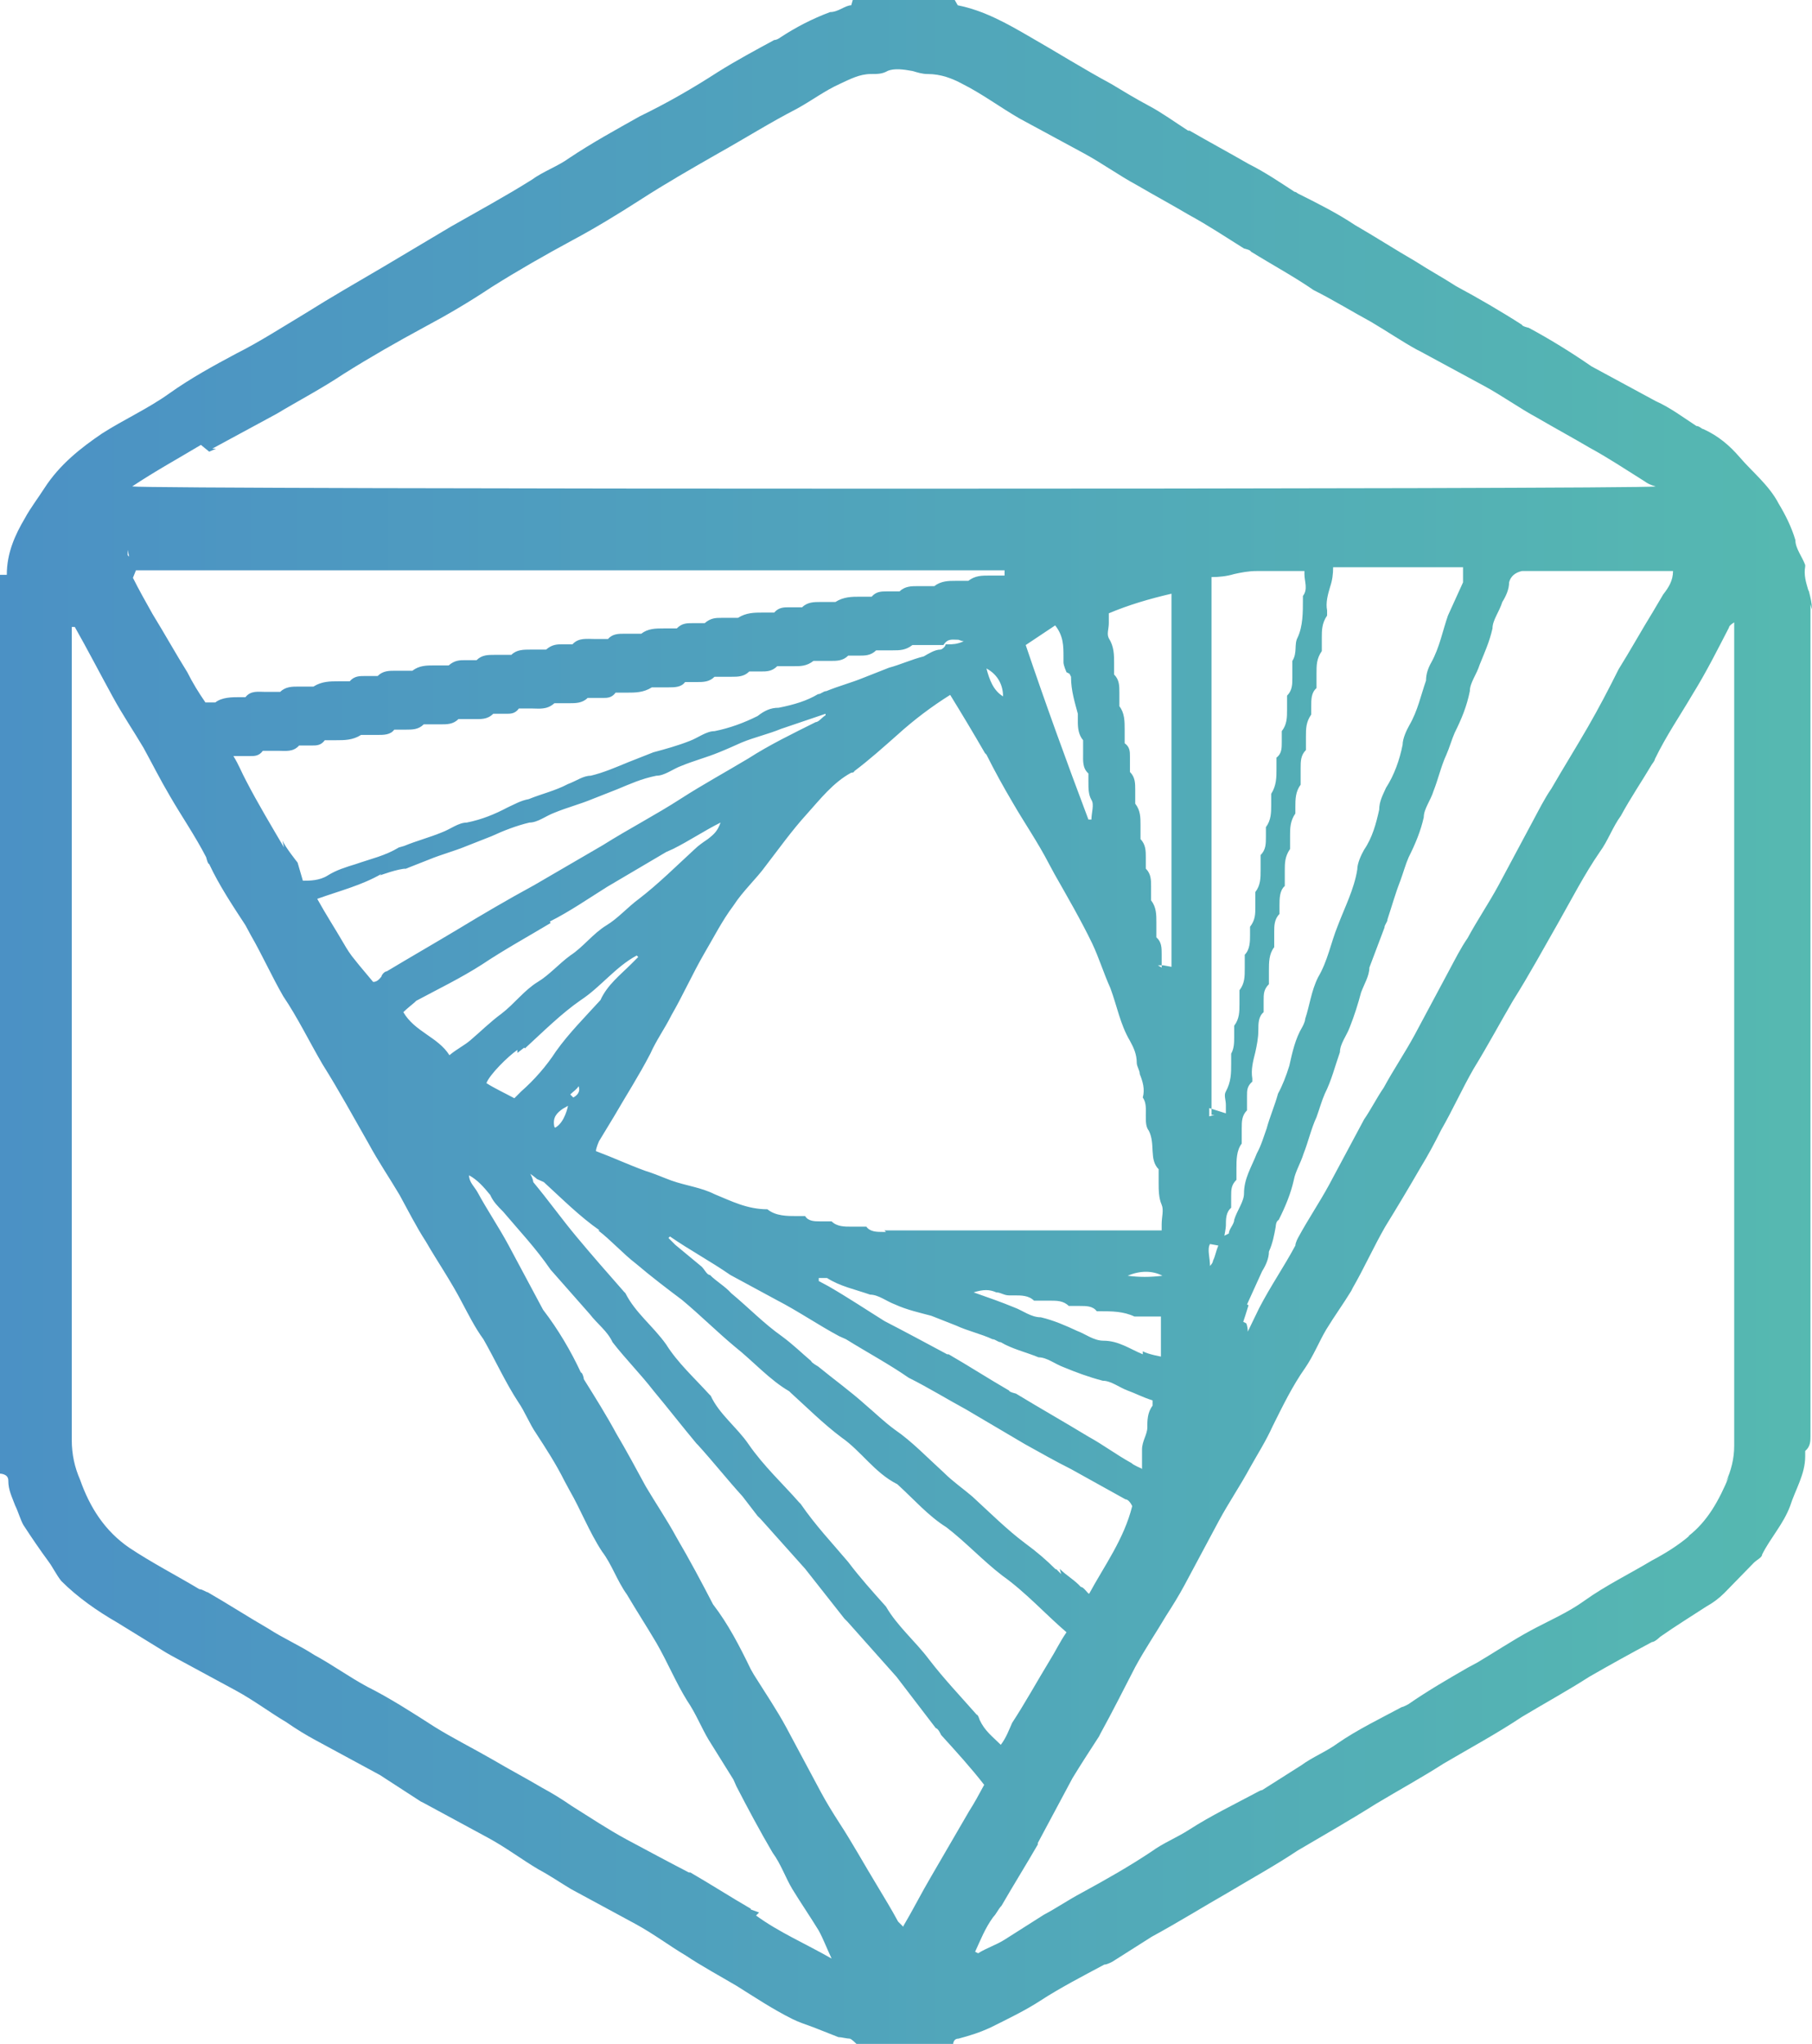 <svg xmlns="http://www.w3.org/2000/svg" xmlns:xlink="http://www.w3.org/1999/xlink" width="111.707" height="126" viewBox="0 0 111.707 126" fill="none">
<path d="M111.52 36.459C111.613 36.832 111.707 37.204 111.707 37.577L111.613 37.251L111.613 88.517C111.613 88.843 111.613 89.169 111.288 89.448L111.288 89.774C111.288 90.892 110.682 91.823 110.356 92.847C109.937 93.965 109.146 94.803 108.633 95.828C108.633 96.014 108.307 96.153 108.121 96.34L106.305 98.202C105.979 98.528 105.607 98.808 105.188 99.04C104.256 99.646 103.279 100.251 102.347 100.903C102.347 100.903 102.021 101.229 101.835 101.229C100.531 101.927 99.181 102.672 97.97 103.371C96.666 104.209 95.223 105.001 93.826 105.839C92.29 106.863 90.567 107.794 88.984 108.726C87.68 109.564 86.236 110.355 84.839 111.193C83.21 112.218 81.58 113.149 79.997 114.08C78.6 115.012 77.156 115.803 75.759 116.641C74.13 117.573 72.64 118.504 71.01 119.389L68.588 120.925C68.588 120.925 68.263 121.111 68.076 121.111C66.772 121.81 65.329 122.555 64.118 123.347C63.187 123.952 62.116 124.464 61.092 124.976C60.393 125.302 59.788 125.488 59.09 125.675C58.764 125.675 58.764 126.001 58.764 126.001L52.803 126.001C52.803 126.001 52.477 125.675 52.384 125.675C52.198 125.675 51.872 125.582 51.686 125.582L50.149 124.976C49.637 124.79 49.218 124.65 48.846 124.464C47.635 123.859 46.517 123.114 45.4 122.415C44.375 121.81 43.258 121.205 42.28 120.553C41.256 119.947 40.278 119.202 39.16 118.597L35.202 116.455C34.504 116.036 33.898 115.617 33.2 115.244C32.176 114.639 31.198 113.894 30.08 113.289L26.122 111.147L25.936 111.054C25.005 110.448 24.213 109.936 23.422 109.424L19.464 107.282C18.858 106.956 18.253 106.584 17.648 106.165C16.623 105.559 15.645 104.814 14.528 104.209L10.57 102.067L10.244 101.881L7.217 100.018C6.007 99.32 4.796 98.482 3.772 97.457C3.446 97.038 3.259 96.619 2.98 96.247C2.468 95.548 1.956 94.803 1.443 94.012C1.257 93.686 1.118 93.173 0.931 92.801C0.745 92.289 0.512 91.87 0.512 91.264C0.512 90.845 0 90.845 0 90.845L0 35.435L0.419 35.435C0.419 34.084 0.931 32.967 1.537 31.942C1.863 31.337 2.328 30.732 2.747 30.08C3.679 28.637 4.982 27.612 6.286 26.727C7.59 25.889 9.127 25.191 10.43 24.259C11.734 23.328 13.178 22.537 14.575 21.792C15.971 21.093 17.415 20.162 18.812 19.324C20.442 18.299 22.071 17.368 23.654 16.437C25.051 15.599 26.402 14.807 27.799 13.969C29.428 13.038 31.151 12.107 32.781 11.082C33.479 10.57 34.411 10.244 35.109 9.732C36.506 8.8 37.95 8.009 39.44 7.171C41.163 6.333 42.699 5.448 44.282 4.424C45.4 3.725 46.61 3.073 47.728 2.468C47.914 2.468 48.147 2.282 48.147 2.282C49.078 1.676 50.056 1.164 51.174 0.745C51.686 0.745 52.105 0.326 52.477 0.326L52.571 0L58.857 0L59.043 0.326C60.673 0.652 62.07 1.443 63.513 2.282C65.143 3.213 66.772 4.237 68.495 5.169C69.194 5.588 70.032 6.1 70.824 6.519C71.615 6.938 72.453 7.543 73.245 8.055L73.338 8.055C74.549 8.754 75.759 9.406 76.97 10.104C77.994 10.617 78.879 11.222 79.81 11.827C79.903 11.827 79.997 11.92 79.997 11.92C81.207 12.526 82.418 13.131 83.535 13.876C84.746 14.574 86.05 15.412 87.261 16.111C88.052 16.623 88.984 17.135 89.775 17.648C91.079 18.346 92.522 19.184 93.826 20.022C93.826 20.115 94.245 20.209 94.245 20.209C95.549 20.907 96.899 21.745 98.11 22.583L102.068 24.725C102.999 25.144 103.791 25.75 104.582 26.262C104.769 26.262 104.908 26.448 105.001 26.448C105.933 26.867 106.631 27.472 107.236 28.171C108.028 29.102 109.052 29.894 109.658 31.058C110.077 31.756 110.449 32.501 110.682 33.293C110.682 33.805 111.101 34.317 111.288 34.829L111.288 34.923C111.194 35.435 111.334 35.9 111.474 36.366L111.52 36.459ZM13.317 27.659L12.898 27.845L12.386 27.426C10.989 28.264 9.546 29.056 8.149 29.987C9.08 30.173 101.369 30.173 102.068 29.987C101.742 29.894 101.556 29.801 101.369 29.661C100.252 28.962 99.134 28.217 98.017 27.612C96.992 27.007 95.875 26.401 94.757 25.75C93.64 25.144 92.615 24.399 91.498 23.794L87.54 21.652L87.354 21.559C86.422 21.047 85.538 20.441 84.513 19.836C83.396 19.231 82.185 18.486 80.975 17.88C79.764 17.042 78.46 16.344 77.11 15.506C77.11 15.412 76.691 15.319 76.691 15.319C75.573 14.621 74.456 13.876 73.338 13.271C72.314 12.665 71.196 12.06 70.079 11.408C68.961 10.803 67.937 10.058 66.819 9.452L62.861 7.31C61.651 6.612 60.533 5.774 59.322 5.169C58.717 4.843 58.019 4.563 57.18 4.563C56.854 4.563 56.575 4.47 56.249 4.377C55.737 4.284 55.132 4.191 54.712 4.377C54.386 4.563 54.107 4.563 53.688 4.563C52.99 4.563 52.384 4.889 51.779 5.169C50.848 5.588 50.056 6.193 49.125 6.705C47.495 7.543 45.865 8.568 44.282 9.452C42.653 10.384 41.023 11.315 39.44 12.339C38.136 13.178 36.692 14.062 35.295 14.807C33.573 15.738 31.943 16.67 30.313 17.694C28.916 18.625 27.566 19.417 26.169 20.162C24.446 21.093 22.816 22.024 21.187 23.049C19.79 23.98 18.439 24.679 17.042 25.517L13.085 27.659L13.317 27.659ZM7.962 34.317L7.869 33.898L7.869 34.224L7.962 34.317ZM8.382 35.155L61.93 35.155L61.93 35.481L60.999 35.481C60.533 35.481 60.114 35.481 59.695 35.807L58.903 35.807C58.484 35.807 58.019 35.807 57.599 36.133L56.575 36.133C56.203 36.133 55.783 36.133 55.458 36.459L54.666 36.459C54.34 36.459 54.014 36.459 53.735 36.785L53.036 36.785C52.524 36.785 52.012 36.785 51.5 37.111L50.568 37.111C50.196 37.111 49.777 37.111 49.451 37.437L48.659 37.437C48.333 37.437 48.007 37.437 47.728 37.763L47.029 37.763C46.517 37.763 46.005 37.763 45.493 38.089L44.468 38.089C44.142 38.089 43.817 38.089 43.444 38.415L42.746 38.415C42.327 38.415 42.047 38.415 41.721 38.741L40.93 38.741C40.417 38.741 39.952 38.741 39.533 39.067L38.508 39.067C38.136 39.067 37.763 39.067 37.484 39.393L36.692 39.393C36.18 39.393 35.668 39.3 35.295 39.719L34.69 39.719C34.364 39.719 34.038 39.719 33.666 40.045L32.734 40.045C32.269 40.045 31.85 40.045 31.524 40.37L30.499 40.37C30.08 40.37 29.708 40.37 29.382 40.696L28.683 40.696C28.357 40.696 28.032 40.696 27.659 41.022L26.728 41.022C26.309 41.022 25.843 41.022 25.424 41.348L24.399 41.348C23.98 41.348 23.608 41.348 23.282 41.674L22.49 41.674C22.164 41.674 21.838 41.674 21.559 42L20.861 42C20.348 42 19.836 42 19.324 42.326L18.393 42.326C18.02 42.326 17.601 42.326 17.275 42.652L16.344 42.652C15.925 42.652 15.459 42.559 15.133 42.978L14.807 42.978C14.295 42.978 13.69 42.978 13.271 43.304L12.665 43.304C12.246 42.699 11.874 42.093 11.548 41.441C10.849 40.324 10.151 39.067 9.406 37.856C8.987 37.111 8.568 36.366 8.195 35.621L8.382 35.155ZM75.48 76.178C75.48 76.178 75.573 75.712 75.573 75.573C75.573 75.153 75.573 74.734 75.899 74.455L75.899 73.757C75.899 73.337 75.899 73.058 76.225 72.732L76.225 72.034C76.225 71.521 76.225 70.916 76.551 70.497L76.551 69.566C76.551 69.147 76.551 68.774 76.877 68.448L76.877 67.517C76.877 67.238 76.877 66.958 77.203 66.679L77.203 66.493C77.11 65.934 77.249 65.422 77.389 64.863C77.482 64.444 77.575 63.978 77.575 63.513C77.575 63.093 77.575 62.674 77.901 62.395L77.901 61.697C77.901 61.278 77.901 60.998 78.227 60.672L78.227 59.834C78.227 59.322 78.227 58.81 78.553 58.391L78.553 57.459C78.553 57.087 78.553 56.668 78.879 56.342L78.879 55.83C78.879 55.41 78.879 54.898 79.205 54.619L79.205 53.688C79.205 53.222 79.205 52.803 79.531 52.337L79.531 51.499C79.531 51.08 79.531 50.614 79.857 50.149L79.857 49.73C79.857 49.311 79.857 48.798 80.183 48.379L80.183 47.355C80.183 46.936 80.183 46.563 80.509 46.237L80.509 45.399C80.509 44.934 80.509 44.515 80.835 44.049L80.835 43.537C80.835 43.118 80.835 42.699 81.161 42.419L81.161 41.488C81.161 41.022 81.161 40.603 81.487 40.138L81.487 39.3C81.487 38.88 81.487 38.415 81.813 37.949L81.813 37.623C81.719 37.158 81.859 36.645 81.999 36.18C82.139 35.761 82.185 35.388 82.185 34.969L90.194 34.969L90.194 35.9C89.868 36.599 89.589 37.251 89.263 37.949C88.937 38.88 88.751 39.905 88.238 40.836C88.052 41.162 87.912 41.535 87.912 41.954C87.587 42.885 87.4 43.816 86.888 44.701C86.702 45.027 86.469 45.539 86.469 45.911C86.283 46.843 85.957 47.774 85.445 48.566C85.258 48.985 85.025 49.404 85.025 49.916C84.839 50.754 84.606 51.639 84.094 52.384C83.908 52.71 83.675 53.222 83.675 53.594C83.489 54.805 82.884 55.969 82.465 57.087C82.046 58.111 81.859 59.229 81.254 60.253C80.835 61.091 80.742 61.976 80.462 62.814C80.462 63 80.276 63.326 80.276 63.326C79.857 64.025 79.671 64.863 79.484 65.701C79.298 66.306 79.065 66.912 78.786 67.424C78.6 68.122 78.274 68.867 78.088 69.566C77.901 70.078 77.762 70.59 77.482 71.102C77.156 71.941 76.691 72.639 76.691 73.57C76.691 74.082 76.272 74.595 76.085 75.2C76.085 75.479 75.759 75.759 75.759 76.038L75.48 76.178ZM74.549 68.821L74.549 68.309L75.573 68.635L75.573 68.122C75.573 67.796 75.433 67.517 75.573 67.284C75.899 66.679 75.899 66.167 75.899 65.561L75.899 64.956C76.085 64.63 76.085 64.257 76.085 63.932L76.085 63.233C76.411 62.814 76.411 62.348 76.411 61.883L76.411 61.045C76.737 60.626 76.737 60.206 76.737 59.694L76.737 58.856C77.063 58.53 77.063 58.018 77.063 57.645L77.063 57.133C77.389 56.714 77.389 56.342 77.389 55.923L77.389 54.991C77.715 54.572 77.715 54.107 77.715 53.641L77.715 52.71C78.041 52.384 78.041 52.011 78.041 51.592L78.041 50.987C78.367 50.568 78.367 50.056 78.367 49.637L78.367 48.938C78.693 48.426 78.693 47.914 78.693 47.402L78.693 46.703C79.019 46.47 79.019 46.098 79.019 45.772L79.019 45.073C79.345 44.654 79.345 44.235 79.345 43.723L79.345 42.885C79.671 42.559 79.671 42.187 79.671 41.767L79.671 40.743C79.997 40.231 79.764 39.719 79.997 39.3C80.323 38.601 80.323 37.763 80.323 36.925L80.323 36.739C80.648 36.319 80.416 35.854 80.416 35.388L80.416 35.202L77.482 35.202C76.97 35.202 76.504 35.295 76.085 35.388C75.62 35.528 75.154 35.575 74.688 35.575L74.688 68.728L74.875 68.728L74.549 68.821ZM76.97 80.462C76.877 80.788 76.644 81.486 76.644 81.486L76.83 81.579C76.83 81.579 76.923 81.765 76.923 82.091L77.622 80.648C78.32 79.297 79.159 78.087 79.857 76.783C79.857 76.597 80.043 76.271 80.043 76.271C80.648 75.153 81.347 74.129 81.952 73.011L84.094 69.007C84.513 68.402 84.886 67.657 85.305 67.051C85.91 65.934 86.609 64.909 87.214 63.792L89.356 59.787C89.682 59.182 90.054 58.437 90.474 57.832C91.079 56.714 91.777 55.69 92.383 54.572L94.525 50.568C94.85 49.963 95.223 49.218 95.642 48.612C96.341 47.402 97.179 46.051 97.877 44.841C98.576 43.63 99.181 42.466 99.786 41.255C100.485 40.138 101.183 38.88 101.928 37.67C102.114 37.344 102.347 36.971 102.534 36.645C102.859 36.226 103.139 35.807 103.139 35.202L93.826 35.202C93.407 35.295 93.128 35.528 93.034 35.9C93.034 36.319 92.848 36.739 92.615 37.111C92.429 37.716 92.01 38.229 92.01 38.741C91.824 39.579 91.498 40.277 91.219 40.976C91.032 41.581 90.613 42.093 90.613 42.605C90.427 43.537 90.101 44.328 89.682 45.166C89.496 45.586 89.356 46.098 89.17 46.517C88.844 47.215 88.657 48.053 88.378 48.752C88.192 49.357 87.773 49.869 87.773 50.382C87.587 51.22 87.261 52.011 86.841 52.849C86.655 53.269 86.516 53.781 86.329 54.293C86.003 55.131 85.817 55.83 85.538 56.668C85.538 56.854 85.352 56.994 85.352 57.18L84.42 59.648C84.42 60.16 84.094 60.672 83.908 61.184C83.722 61.883 83.489 62.628 83.21 63.326C83.023 63.839 82.604 64.351 82.604 64.863C82.278 65.794 82.092 66.586 81.673 67.424C81.487 67.843 81.347 68.355 81.161 68.867C80.835 69.566 80.648 70.404 80.369 71.102C80.183 71.708 79.857 72.22 79.764 72.732C79.578 73.57 79.252 74.362 78.832 75.2C78.646 75.293 78.646 75.619 78.646 75.619C78.553 76.131 78.46 76.643 78.227 77.156C78.227 77.575 78.041 77.994 77.808 78.366C77.482 79.065 77.203 79.717 76.877 80.415L76.97 80.462ZM71.382 59.508L71.708 59.508L72.221 59.601L72.221 36.599C70.824 36.925 69.566 37.297 68.356 37.809L68.356 38.415C68.356 38.787 68.216 39.067 68.356 39.346C68.682 39.858 68.682 40.37 68.682 40.883L68.682 41.581C69.008 41.907 69.008 42.28 69.008 42.699L69.008 43.537C69.334 43.956 69.334 44.468 69.334 44.98L69.334 45.818C69.659 46.051 69.659 46.331 69.659 46.657L69.659 47.588C69.985 47.914 69.985 48.286 69.985 48.705L69.985 49.544C70.311 49.963 70.311 50.382 70.311 50.894L70.311 51.732C70.637 52.058 70.637 52.477 70.637 52.849L70.637 53.548C70.963 53.874 70.963 54.246 70.963 54.666L70.963 55.504C71.289 55.923 71.289 56.388 71.289 56.854L71.289 57.785C71.615 58.065 71.615 58.437 71.615 58.81L71.615 59.648L71.382 59.508ZM104.07 94.71C105.281 93.779 105.979 92.475 106.585 91.031L106.398 91.358C106.724 90.659 106.911 89.914 106.911 89.122L106.911 38.368C106.911 38.368 106.585 38.554 106.585 38.694C105.886 40.045 105.188 41.441 104.35 42.792C103.558 44.142 102.72 45.353 102.021 46.796C102.021 46.889 101.835 47.122 101.835 47.122C101.23 48.147 100.531 49.171 99.926 50.288C99.414 50.987 99.134 51.825 98.622 52.524C97.691 53.874 96.899 55.41 96.108 56.807C95.177 58.437 94.292 60.067 93.267 61.697C92.476 63.047 91.731 64.444 90.846 65.887C90.148 67.098 89.542 68.448 88.844 69.659C88.425 70.497 88.052 71.195 87.54 72.034C86.841 73.244 86.143 74.408 85.398 75.619C84.7 76.83 84.094 78.18 83.396 79.391L83.303 79.577C82.79 80.415 82.278 81.114 81.766 81.952C81.347 82.65 80.975 83.581 80.462 84.326C79.671 85.444 79.065 86.701 78.46 87.912C78.041 88.843 77.529 89.635 77.063 90.473C76.458 91.59 75.759 92.615 75.154 93.732L73.012 97.737C72.686 98.342 72.314 98.947 71.894 99.599C71.289 100.624 70.591 101.648 69.985 102.765C69.287 104.116 68.588 105.513 67.844 106.863L67.75 107.049C67.145 107.981 66.633 108.772 66.121 109.61L63.979 113.615L63.979 113.708C63.28 114.919 62.442 116.269 61.744 117.48C61.557 117.666 61.418 117.992 61.231 118.178C60.719 118.876 60.44 119.621 60.114 120.32L60.3 120.413C60.812 120.087 61.418 119.901 61.93 119.575L64.351 118.038C65.143 117.619 65.888 117.107 66.679 116.688C68.216 115.85 69.613 115.058 71.01 114.127C71.708 113.615 72.546 113.289 73.338 112.777C74.642 111.938 76.085 111.24 77.389 110.542C77.575 110.448 77.715 110.355 77.808 110.355L80.23 108.819C80.928 108.307 81.766 107.981 82.465 107.468C83.675 106.63 85.119 105.932 86.422 105.233C86.516 105.233 86.841 105.047 86.841 105.047C88.052 104.209 89.263 103.511 90.474 102.812L91.079 102.486C92.103 101.881 93.221 101.136 94.338 100.53C95.456 99.925 96.666 99.413 97.691 98.668C98.995 97.737 100.438 97.038 101.835 96.2C102.627 95.781 103.465 95.269 104.163 94.663L104.07 94.71ZM66.028 41.721L65.934 41.535L65.748 41.441C65.748 41.441 65.562 41.022 65.562 40.836L65.562 40.51C65.562 39.812 65.562 39.206 65.05 38.554L63.234 39.765C64.444 43.351 65.748 46.936 67.099 50.521L67.285 50.521C67.285 50.102 67.471 49.59 67.285 49.311C67.099 48.985 67.099 48.612 67.099 48.193L67.099 47.681C66.726 47.355 66.772 46.889 66.772 46.47L66.772 45.632C66.493 45.306 66.447 44.887 66.447 44.515L66.447 44.002C66.26 43.304 66.028 42.559 66.028 41.767L66.028 41.721ZM46.285 117.712L46.797 117.899L46.61 118.085C48.007 119.109 49.637 119.808 51.267 120.739C50.941 120.041 50.755 119.528 50.475 119.016C49.963 118.178 49.358 117.293 48.846 116.455C48.426 115.757 48.147 114.919 47.635 114.22C46.843 112.87 46.098 111.473 45.4 110.123L45.214 109.703L43.677 107.236C43.258 106.537 42.885 105.606 42.373 104.861C41.675 103.743 41.163 102.486 40.464 101.275C39.859 100.251 39.253 99.32 38.648 98.295C38.043 97.457 37.717 96.433 37.111 95.641C36.32 94.431 35.808 93.08 35.109 91.87L34.783 91.264C34.271 90.24 33.666 89.309 33.06 88.377C32.641 87.772 32.362 87.027 31.943 86.422C31.151 85.211 30.546 83.861 29.801 82.557C29.289 81.859 28.87 81.02 28.497 80.322C27.799 78.972 26.96 77.761 26.262 76.55C25.657 75.619 25.145 74.595 24.632 73.663C24.027 72.639 23.328 71.615 22.723 70.497C21.792 68.867 20.907 67.238 19.883 65.608C19.091 64.257 18.346 62.721 17.462 61.417C16.763 60.206 16.158 58.856 15.459 57.645L15.133 57.04C14.342 55.83 13.504 54.572 12.898 53.269C12.805 53.269 12.712 52.849 12.712 52.849C12.014 51.499 11.175 50.288 10.477 49.078C9.872 48.053 9.359 47.029 8.847 46.098C8.242 45.073 7.543 44.049 6.938 42.931C6.146 41.488 5.401 40.045 4.61 38.648L4.424 38.648L4.424 88.75C4.424 89.681 4.61 90.473 4.936 91.218C5.541 92.941 6.472 94.384 7.962 95.409C9.359 96.34 10.896 97.131 12.293 97.969C12.479 97.969 12.712 98.156 12.805 98.156C14.016 98.854 15.319 99.692 16.53 100.391C17.462 100.996 18.439 101.415 19.371 102.02C20.488 102.626 21.512 103.371 22.63 103.976C24.027 104.675 25.471 105.606 26.774 106.444C27.892 107.142 29.196 107.794 30.406 108.493C31.431 109.098 32.408 109.61 33.433 110.216C34.038 110.542 34.644 110.914 35.249 111.333C36.366 112.032 37.484 112.777 38.602 113.382C39.905 114.08 41.116 114.732 42.466 115.431L42.559 115.431C43.77 116.129 45.074 116.967 46.285 117.666L46.285 117.712ZM17.415 51.825C17.601 52.244 18.346 53.175 18.346 53.175L18.672 54.293C19.091 54.293 19.697 54.293 20.209 53.967C20.721 53.641 21.326 53.455 21.932 53.269C22.863 52.943 23.748 52.756 24.586 52.244L24.912 52.151C25.703 51.825 26.448 51.639 27.24 51.313C27.752 51.127 28.264 50.708 28.776 50.708C29.708 50.521 30.499 50.195 31.291 49.776C31.71 49.59 32.083 49.357 32.595 49.264C33.386 48.938 34.224 48.752 35.016 48.333C35.528 48.147 35.947 47.821 36.413 47.821C37.205 47.634 37.95 47.308 38.741 46.983L40.278 46.377C40.976 46.191 41.814 45.958 42.513 45.679C43.025 45.492 43.537 45.073 44.049 45.073C44.981 44.887 45.865 44.561 46.703 44.142C47.123 43.816 47.495 43.63 48.007 43.63C48.939 43.444 49.73 43.211 50.429 42.792C50.615 42.792 50.755 42.605 50.941 42.605C51.732 42.28 52.477 42.093 53.269 41.767L54.806 41.162C55.504 40.976 56.203 40.65 56.948 40.464C57.273 40.277 57.646 40.045 57.972 40.045C58.065 40.045 58.298 39.858 58.298 39.719L58.484 39.719C58.717 39.719 58.996 39.719 59.415 39.532C59.322 39.532 59.09 39.439 59.09 39.439C58.67 39.439 58.438 39.346 58.158 39.765L56.249 39.765C55.83 40.091 55.458 40.091 55.038 40.091L54.014 40.091C53.688 40.417 53.316 40.417 52.99 40.417L52.291 40.417C51.965 40.743 51.593 40.743 51.174 40.743L50.149 40.743C49.73 41.069 49.358 41.069 48.939 41.069L47.914 41.069C47.588 41.395 47.262 41.395 46.89 41.395L46.191 41.395C45.865 41.721 45.493 41.721 45.074 41.721L44.049 41.721C43.724 42.047 43.351 42.047 42.932 42.047L42.233 42.047C42.001 42.373 41.581 42.373 41.209 42.373L40.185 42.373C39.672 42.699 39.16 42.699 38.648 42.699L37.95 42.699C37.717 43.025 37.437 43.025 37.158 43.025L36.227 43.025C35.901 43.351 35.482 43.351 35.109 43.351L34.178 43.351C33.712 43.77 33.247 43.676 32.781 43.676L31.989 43.676C31.757 44.002 31.477 44.002 31.198 44.002L30.406 44.002C30.034 44.375 29.615 44.328 29.196 44.328L28.264 44.328C27.938 44.654 27.566 44.654 27.147 44.654L26.122 44.654C25.796 44.98 25.424 44.98 25.005 44.98L24.306 44.98C24.073 45.306 23.654 45.306 23.282 45.306L22.258 45.306C21.745 45.632 21.233 45.632 20.721 45.632L20.023 45.632C19.79 45.958 19.51 45.958 19.231 45.958L18.439 45.958C18.067 46.377 17.601 46.284 17.136 46.284L16.204 46.284C15.971 46.61 15.692 46.61 15.413 46.61L14.388 46.61C14.714 47.122 14.9 47.634 15.18 48.147C15.878 49.497 16.716 50.894 17.508 52.244L17.415 51.825ZM61.837 42.931C61.837 42.233 61.511 41.581 60.812 41.209C60.999 41.907 61.231 42.559 61.837 42.931ZM54.526 75.852L71.615 75.852L71.615 76.178L71.615 75.479C71.615 75.014 71.755 74.595 71.615 74.269C71.429 73.85 71.429 73.337 71.429 72.918L71.429 72.08C70.824 71.475 71.243 70.544 70.824 69.706C70.637 69.473 70.637 69.147 70.637 68.774C70.637 68.402 70.684 67.983 70.451 67.657C70.591 67.144 70.451 66.679 70.265 66.213C70.265 65.98 70.079 65.748 70.079 65.515C70.079 65.003 69.892 64.584 69.659 64.164C69.054 63.14 68.868 62.023 68.449 60.905C68.03 59.974 67.75 59.042 67.331 58.158C66.633 56.714 65.795 55.271 65.003 53.874L64.677 53.269C63.979 51.918 63.141 50.708 62.442 49.497C61.837 48.472 61.325 47.541 60.812 46.517L60.719 46.424C60.021 45.213 59.322 44.049 58.577 42.838C57.46 43.537 56.342 44.375 55.318 45.306C54.526 46.005 53.595 46.843 52.664 47.541C52.664 47.634 52.477 47.634 52.477 47.634C51.36 48.24 50.568 49.264 49.73 50.195C48.799 51.22 48.007 52.337 47.216 53.362C46.61 54.2 45.819 54.898 45.214 55.83C44.515 56.761 44.003 57.785 43.398 58.81C42.699 60.02 42.094 61.371 41.395 62.581C40.976 63.419 40.464 64.118 40.092 64.956C39.393 66.306 38.555 67.61 37.856 68.821L36.925 70.357C36.925 70.357 36.739 70.776 36.739 70.963C37.856 71.382 38.741 71.801 39.766 72.173C40.371 72.36 40.883 72.592 41.395 72.779C42.327 73.105 43.211 73.198 44.049 73.617C45.074 74.036 46.052 74.548 47.309 74.548C47.821 74.967 48.52 74.967 49.125 74.967L49.637 74.967C49.823 75.293 50.242 75.293 50.568 75.293L51.267 75.293C51.593 75.619 52.058 75.619 52.477 75.619L53.409 75.619C53.642 75.945 54.061 75.945 54.433 75.945L54.619 75.945L54.526 75.852ZM25.051 53.548C24.539 53.548 23.422 53.967 23.422 53.967L23.515 53.874C22.304 54.572 21 54.898 19.557 55.41C20.069 56.342 20.674 57.273 21.187 58.158C21.373 58.484 21.606 58.856 21.885 59.182C22.211 59.601 22.584 60.02 23.003 60.532C23.189 60.532 23.328 60.439 23.515 60.206C23.515 60.113 23.701 59.881 23.841 59.881C25.238 59.042 26.774 58.158 28.171 57.32C29.708 56.388 31.291 55.457 32.921 54.572L37.158 52.105C38.788 51.08 40.417 50.242 42.001 49.218C43.304 48.379 44.748 47.588 46.145 46.75C47.449 45.911 48.892 45.213 50.289 44.515C50.475 44.515 50.708 44.189 50.894 44.096L50.894 44.002L48.147 44.934C47.355 45.26 46.517 45.446 45.726 45.772C45.307 45.958 44.794 46.191 44.329 46.377C43.537 46.703 42.792 46.889 42.001 47.215C41.488 47.402 40.976 47.821 40.464 47.821C39.533 48.007 38.834 48.333 38.043 48.659L36.506 49.264C35.715 49.59 34.969 49.776 34.178 50.102C33.666 50.288 33.154 50.708 32.641 50.708C31.85 50.894 31.012 51.22 30.313 51.546L28.776 52.151C27.985 52.477 27.24 52.663 26.448 52.989L24.912 53.594L25.051 53.548ZM33.945 56.901C32.548 57.739 31.105 58.53 29.708 59.462C28.404 60.3 26.96 60.998 25.657 61.697L25.564 61.79C25.564 61.79 25.051 62.209 24.865 62.395C25.564 63.606 27.007 63.932 27.706 65.049C28.218 64.63 28.637 64.444 29.009 64.118C29.615 63.606 30.22 63 30.918 62.488C31.71 61.883 32.315 61.045 33.154 60.532C33.852 60.113 34.457 59.415 35.156 58.903C35.947 58.391 36.553 57.552 37.391 57.04C38.089 56.621 38.695 55.923 39.393 55.41C40.604 54.479 41.721 53.362 42.839 52.337C43.025 52.151 43.351 51.918 43.63 51.732C44.049 51.406 44.236 51.22 44.422 50.708C43.398 51.22 42.513 51.825 41.488 52.337L41.069 52.524L37.437 54.666C36.32 55.364 35.109 56.202 33.898 56.807L33.945 56.901ZM32.315 64.584L31.896 64.909L31.896 64.723C31.291 65.142 30.173 66.26 29.987 66.772C30.499 67.098 31.105 67.377 31.71 67.703L32.129 67.284C32.921 66.586 33.666 65.748 34.271 64.816C35.063 63.699 36.087 62.674 37.018 61.65C37.437 60.719 38.229 60.113 38.927 59.415L39.346 58.996L39.253 58.903C37.95 59.601 37.018 60.858 35.808 61.65C34.597 62.488 33.479 63.606 32.362 64.63L32.315 64.584ZM35.156 67.47L35.342 67.657C35.342 67.657 35.854 67.424 35.668 66.958C35.575 67.144 35.342 67.284 35.156 67.47ZM34.224 69.519C34.83 69.193 35.016 68.169 35.016 68.169L34.69 68.355C34.364 68.588 34.038 68.867 34.178 69.473L34.224 69.519ZM55.69 118.737C56.296 117.712 56.808 116.688 57.413 115.664C58.205 114.313 58.95 113.009 59.741 111.659C60.067 111.147 60.347 110.635 60.673 110.029C59.881 109.005 58.95 107.981 58.019 106.956C58.019 106.956 57.832 106.537 57.693 106.537C56.901 105.513 56.063 104.395 55.271 103.371L52.245 99.972L52.058 99.785L49.637 96.712L46.89 93.639L46.703 93.453L45.772 92.242C44.841 91.218 43.956 90.1 43.025 89.076L42.932 88.983C42.001 87.865 41.209 86.841 40.278 85.723C39.486 84.699 38.555 83.768 37.763 82.743C37.437 82.045 36.832 81.626 36.366 81.02L33.945 78.273C33.014 76.923 32.036 75.898 31.012 74.688C30.686 74.362 30.406 74.082 30.22 73.663C29.801 73.151 29.428 72.732 28.916 72.453C28.916 72.872 29.242 73.151 29.428 73.477C30.034 74.595 30.732 75.619 31.337 76.737L33.479 80.741C34.411 81.952 35.202 83.302 35.808 84.606C35.901 84.606 35.994 84.932 35.994 85.025C36.692 86.142 37.391 87.26 37.996 88.377C38.602 89.402 39.207 90.519 39.812 91.637C40.417 92.661 41.116 93.686 41.721 94.803C42.513 96.153 43.258 97.55 43.956 98.901C44.888 100.111 45.586 101.462 46.285 102.905L46.471 103.231C47.169 104.349 47.868 105.373 48.473 106.491L50.615 110.495C50.941 111.1 51.313 111.706 51.732 112.358C52.524 113.568 53.269 114.919 54.061 116.222C54.48 116.921 54.992 117.759 55.364 118.457L55.69 118.783L55.69 118.737ZM36.972 75.852C35.761 75.014 34.644 73.896 33.526 72.872L33.107 72.686C33.107 72.686 33.014 72.592 32.688 72.36C32.874 72.686 32.874 72.872 32.874 72.872C33.805 73.989 34.597 75.107 35.528 76.224C36.459 77.342 37.437 78.459 38.462 79.624L38.555 79.717C39.16 80.927 40.278 81.765 41.069 82.883C41.768 84 42.792 84.932 43.724 85.956L43.817 86.049C44.329 87.167 45.446 88.005 46.145 89.029C47.076 90.38 48.287 91.497 49.264 92.615L49.358 92.708C50.289 94.058 51.267 95.082 52.291 96.293C52.99 97.224 53.828 98.156 54.619 99.04C55.318 100.251 56.435 101.182 57.273 102.3C58.205 103.511 59.183 104.535 60.207 105.699C60.3 105.699 60.393 106.025 60.393 106.025C60.719 106.723 61.185 107.049 61.697 107.562C62.023 107.142 62.209 106.63 62.395 106.211C63.187 105.001 63.932 103.65 64.724 102.346C65.05 101.834 65.329 101.229 65.748 100.624C64.444 99.506 63.234 98.156 61.79 97.131C60.58 96.2 59.555 95.082 58.344 94.151C57.227 93.453 56.342 92.428 55.318 91.497C53.921 90.799 53.083 89.448 51.872 88.61C50.755 87.772 49.73 86.748 48.752 85.863L48.659 85.77C47.449 85.071 46.424 83.907 45.307 83.023C44.189 82.091 43.165 81.067 42.047 80.136C41.116 79.437 40.138 78.692 39.207 77.901C38.415 77.295 37.67 76.457 36.879 75.852L36.972 75.852ZM65.096 96.712L65.422 97.038L65.329 96.712C65.748 97.131 66.26 97.411 66.633 97.83C66.819 97.83 67.052 98.249 67.145 98.249C68.076 96.526 69.287 94.896 69.799 92.847C69.799 92.847 69.613 92.428 69.38 92.428L66.028 90.566C65.003 90.054 64.118 89.541 63.187 89.029L59.555 86.887C58.438 86.282 57.227 85.537 56.016 84.932C54.806 84.094 53.502 83.395 52.151 82.557L51.732 82.371C50.429 81.672 49.218 80.834 47.868 80.136C46.936 79.624 45.959 79.111 45.027 78.599C43.817 77.761 42.513 77.062 41.302 76.224L41.209 76.317L41.628 76.737C42.14 77.156 42.746 77.668 43.258 78.087C43.444 78.273 43.584 78.599 43.77 78.599C44.189 79.018 44.701 79.297 45.074 79.717C46.191 80.648 47.076 81.579 48.194 82.371C48.892 82.883 49.404 83.395 50.01 83.907C50.01 84 50.429 84.233 50.429 84.233C51.453 85.071 52.431 85.77 53.362 86.608C53.968 87.12 54.48 87.632 55.178 88.145C56.203 88.843 57.18 89.867 58.205 90.799C58.717 91.311 59.322 91.73 59.928 92.242C61.045 93.267 62.07 94.291 63.187 95.129C63.886 95.641 64.491 96.153 65.096 96.759L65.096 96.712ZM75.107 76.783L74.595 76.69C74.409 77.016 74.595 77.528 74.595 78.04C74.781 77.854 74.781 77.714 74.781 77.714C74.921 77.435 74.968 77.109 75.107 76.783ZM71.662 78.646C71.056 78.32 70.265 78.32 69.52 78.646C70.218 78.739 70.917 78.739 71.662 78.646ZM70.358 90.519C70.358 90.519 69.892 90.333 69.753 90.193C68.821 89.681 68.03 89.076 67.099 88.564C65.562 87.632 64.165 86.841 62.628 85.909C62.628 85.909 62.209 85.816 62.209 85.723C60.999 85.025 59.695 84.187 58.484 83.488L58.391 83.488C57.087 82.79 55.877 82.138 54.526 81.439C53.409 80.741 52.291 79.996 51.081 79.297L50.475 78.972L50.475 78.785L50.987 78.785C51.779 79.297 52.71 79.484 53.642 79.81C54.154 79.81 54.666 80.229 55.178 80.415C55.877 80.741 56.715 80.927 57.413 81.114L58.95 81.719C59.648 82.045 60.486 82.231 61.185 82.557C61.371 82.557 61.511 82.743 61.697 82.743C62.395 83.162 63.234 83.349 64.025 83.674C64.537 83.674 65.05 84.094 65.562 84.28C66.353 84.606 67.099 84.885 67.983 85.118C68.495 85.118 69.008 85.537 69.52 85.723C70.032 85.909 70.451 86.142 71.056 86.329L71.056 86.654C70.73 87.074 70.73 87.586 70.73 88.005C70.73 88.424 70.404 88.843 70.404 89.355L70.404 90.566L70.358 90.519ZM68.03 82.65C68.961 82.65 69.659 83.162 70.451 83.488L70.451 83.302C70.777 83.488 71.569 83.628 71.569 83.628L71.569 81.16L69.939 81.16C69.24 80.834 68.542 80.834 67.797 80.834L67.611 80.834C67.378 80.508 66.959 80.508 66.586 80.508L65.888 80.508C65.562 80.182 65.143 80.182 64.77 80.182L63.746 80.182C63.42 79.856 62.954 79.856 62.535 79.856L62.209 79.856C61.883 79.856 61.697 79.67 61.418 79.67C60.999 79.484 60.626 79.484 60.021 79.67C60.952 79.996 61.744 80.275 62.535 80.601C63.047 80.788 63.56 81.207 64.165 81.207C64.957 81.393 65.702 81.719 66.4 82.045C66.912 82.231 67.424 82.65 68.03 82.65Z" fill-rule="evenodd"  fill="url(#linear_fill_4_1058)" fill-opacity="0.75">
</path>
<defs>
<linearGradient id="linear_fill_4_1058" x1="0" y1="63" x2="111.707" y2="63" gradientUnits="userSpaceOnUse">
<stop offset="0" stop-color="#0F6CB1"  />
<stop offset="1" stop-color="#1DA196"  />
</linearGradient>
</defs>
</svg>
